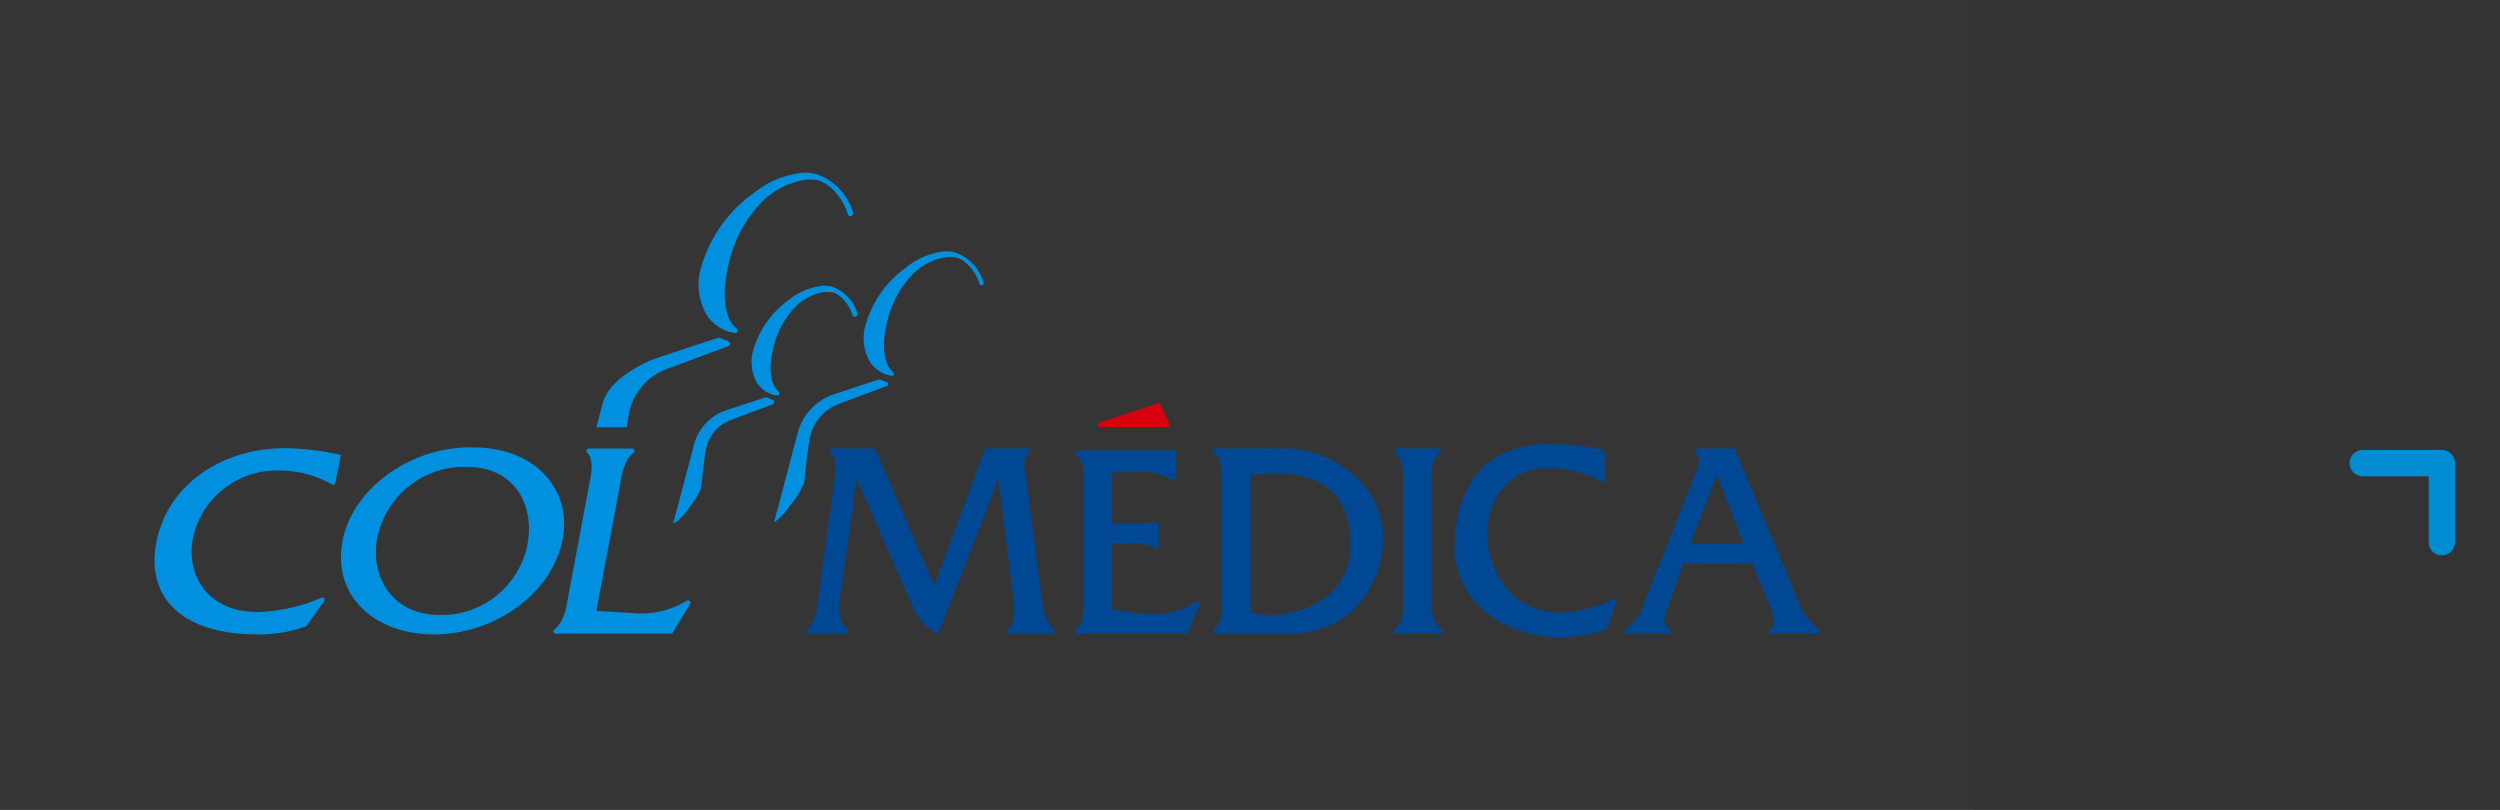 <svg xmlns="http://www.w3.org/2000/svg" xmlns:xlink="http://www.w3.org/1999/xlink" width="254.548" height="82.464" viewBox="0 0 254.548 82.464">
  <rect x="0" y="0" width="254.548" height="82.464" fill="#333333" stroke="none"/>
  <defs>
    <clipPath id="clip-path">
      <rect id="Rectangle_269" data-name="Rectangle 269" width="200.98" height="82.464" fill="none"/>
    </clipPath>
  </defs>
  <g id="Group_369" data-name="Group 369" transform="translate(0 -0.003)">
    <rect id="Rectangle_268" data-name="Rectangle 268" width="200.98" height="82.464" transform="translate(0 0.003)" fill="#fff" opacity="0.01"/>
    <g id="Group_353" data-name="Group 353" transform="translate(0 0.003)">
      <g id="Group_352" data-name="Group 352" clip-path="url(#clip-path)">
        <path id="Path_427" data-name="Path 427" d="M1646.7,801.944c0-.086-.027-.147-.164-.2-.156-.06-.53-.207-.566-.223a.522.522,0,0,0-.182-.042.305.305,0,0,0-.08.015l-4.386,1.44a5.714,5.714,0,0,0-3.769,3.742l-2.424,9.155a1.422,1.422,0,0,0-.036.175l.032-.01.022-.006a6.584,6.584,0,0,0,1.556-1.665,8.667,8.667,0,0,0,1.448-2.372c.026-.158.051-.42.088-.783l0-.007c.076-.779.191-1.955.447-3.533a4.716,4.716,0,0,1,3.157-3.727l.018-.007c.5-.189,3.089-1.159,4.615-1.721l.052-.02a.212.212,0,0,0,.169-.206" transform="translate(-1556.267 -762.839)" fill="#0090df"/>
        <path id="Path_428" data-name="Path 428" d="M1836.527,534.439a.218.218,0,0,0,.146-.27,4.573,4.573,0,0,0-2.388-2.859l-.11-.054-.018-.01a3,3,0,0,0-1.241-.253c-.113,0-.227.005-.343.016a7.412,7.412,0,0,0-3.232,1.212c-.1.067-.169.119-.264.19-.066.051-.142.108-.249.186a10.868,10.868,0,0,0-4.146,5.824,4.776,4.776,0,0,0,.43,3.821,3.206,3.206,0,0,0,2.2,1.415.321.321,0,0,0,.062.006.2.2,0,0,0,.112-.361l-.008-.006c-.984-.8-1.211-2.8-.593-5.243a10.262,10.262,0,0,1,2.284-4.413,6.13,6.13,0,0,1,3.623-2.058,3.3,3.3,0,0,1,.9-.011c.967.085,2.166,1.355,2.568,2.72a.218.218,0,0,0,.209.156.241.241,0,0,0,.062-.008" transform="translate(-1736.53 -505.396)" fill="#0090df"/>
        <path id="Path_429" data-name="Path 429" d="M1424.081,850.6a7.588,7.588,0,0,0,1.275-2.1c.024-.138.046-.369.077-.689v0c.066-.678.167-1.7.389-3.074a4.039,4.039,0,0,1,2.706-3.19c.107-.04,2.6-.977,4.037-1.506l.028-.012a.256.256,0,0,0,.208-.251.244.244,0,0,0-.185-.242c-.106-.042-.461-.181-.492-.194a.516.516,0,0,0-.187-.042.328.328,0,0,0-.091.016l-3.82,1.256a5.047,5.047,0,0,0-3.329,3.309l-2.112,7.972a.854.854,0,0,0-.038.257.45.45,0,0,0,.128-.03l.009,0a5.918,5.918,0,0,0,1.4-1.475" transform="translate(-1353.97 -798.838)" fill="#0090df"/>
        <path id="Path_430" data-name="Path 430" d="M1594.939,604.365a2.818,2.818,0,0,1,.766-.008c.814.069,1.832,1.152,2.175,2.318a.26.26,0,0,0,.25.187.25.25,0,0,0,.073-.011.26.26,0,0,0,.155-.126.254.254,0,0,0,.021-.2,4.057,4.057,0,0,0-2.116-2.534c-.038-.018-.075-.037-.1-.048l-.016-.008a2.671,2.671,0,0,0-1.112-.227c-.1,0-.2,0-.3.013a6.536,6.536,0,0,0-2.848,1.066c-.09.06-.15.106-.233.169-.058.044-.124.095-.216.162a9.533,9.533,0,0,0-3.639,5.112,4.229,4.229,0,0,0,.384,3.384,2.87,2.87,0,0,0,1.963,1.265.419.419,0,0,0,.066.005.243.243,0,0,0,.137-.444c-.838-.677-1.026-2.4-.5-4.5a8.858,8.858,0,0,1,1.975-3.814,5.276,5.276,0,0,1,3.112-1.771" transform="translate(-1511.088 -574.609)" fill="#0090df"/>
        <path id="Path_431" data-name="Path 431" d="M1272.957,713.852c-.206-.08-.685-.268-.732-.288a.658.658,0,0,0-.232-.054.376.376,0,0,0-.1.019l-5.654,1.857c-1.951.612-5.4,2.339-6.05,4.821l-.638,2.412h3.1q.08-.561.181-1.186a6.085,6.085,0,0,1,4.075-4.81l.01,0c.4-.148,3.92-1.471,5.963-2.224l.07-.026a.266.266,0,0,0,.212-.26c0-.107-.034-.184-.2-.256" transform="translate(-1198.832 -679.114)" fill="#0090df"/>
        <path id="Path_432" data-name="Path 432" d="M1491.375,369.221a.267.267,0,0,0,.078-.012.275.275,0,0,0,.186-.341,5.9,5.9,0,0,0-3.076-3.681l-.142-.071-.023-.011a4.032,4.032,0,0,0-2.036-.306,9.553,9.553,0,0,0-4.169,1.561c-.129.086-.216.153-.338.245-.086.065-.184.14-.322.24a14,14,0,0,0-5.345,7.506,6.154,6.154,0,0,0,.554,4.922,4.131,4.131,0,0,0,2.83,1.823.394.394,0,0,0,.081.008.249.249,0,0,0,.14-.455l-.01-.008c-1.27-1.027-1.564-3.619-.768-6.766a13.232,13.232,0,0,1,2.949-5.693,7.909,7.909,0,0,1,4.674-2.656,4.262,4.262,0,0,1,1.16-.013c1.249.109,2.8,1.748,3.315,3.51a.276.276,0,0,0,.264.2" transform="translate(-1404.781 -347.195)" fill="#0090df"/>
        <path id="Path_433" data-name="Path 433" d="M733.7,944.916c-6.382-.142-12.268,4.246-13.277,9.476-1.09,5.646,3.257,9.566,9.305,9.566,6.073,0,12.022-4.081,13.1-9.7.955-4.957-2.714-9.369-9.133-9.339m-.6,1.983c4.824,0,6.917,3.884,6.145,7.909a8.9,8.9,0,0,1-8.991,7.161c-4.788,0-7.047-3.963-6.3-7.829a9.028,9.028,0,0,1,9.148-7.242" transform="translate(-685.538 -899.362)" fill="#0090df" fill-rule="evenodd"/>
        <path id="Path_434" data-name="Path 434" d="M2575.375,949.987a10.964,10.964,0,0,0-7.857-2.777h-6.36a.244.244,0,0,0-.178.4h0l0,0,.021.02a2.926,2.926,0,0,1,.486.518,5.674,5.674,0,0,1,.221.615,3.679,3.679,0,0,1,.158,1.12v13.286a4.811,4.811,0,0,1-.268,1.768,2.072,2.072,0,0,1-.488.7.14.14,0,0,0-.02.02l-.017.017h0a.24.24,0,0,0-.047.143.243.243,0,0,0,.243.244l.024,0v0h8.292a10.628,10.628,0,0,0,3.149-.794,8.1,8.1,0,0,0,3.155-2.288,10.749,10.749,0,0,0,1.753-3.029,10.578,10.578,0,0,0,.662-3.314V956.3a8.483,8.483,0,0,0-2.935-6.311m-.41,7.542a6.8,6.8,0,0,1-.962,3.124,5.945,5.945,0,0,1-2.1,2.083,11.16,11.16,0,0,1-2.556,1.089,9.41,9.41,0,0,1-2.556.363,5.232,5.232,0,0,1-1.988-.346V949.892c.126,0,.493-.02,1.1-.063s1.114-.062,1.515-.062a13.525,13.525,0,0,1,2.02.142,8.109,8.109,0,0,1,2,.6,5.574,5.574,0,0,1,1.8,1.215,5.827,5.827,0,0,1,1.231,2.083,8.823,8.823,0,0,1,.489,3.061Z" transform="translate(-2437.466 -901.548)" fill="#004893"/>
        <path id="Path_435" data-name="Path 435" d="M2284.039,965.029a.239.239,0,0,0-.375-.2v-.007a8.086,8.086,0,0,1-4.539,1.285,37.1,37.1,0,0,1-4.007-.473V958.88h2.051a4.033,4.033,0,0,1,2.292.509.238.238,0,0,0,.145.05.243.243,0,0,0,.243-.227h0v-2.234h0v-.008a.243.243,0,0,0-.244-.244.248.248,0,0,0-.081.015,8.754,8.754,0,0,1-1.693.119h-2.713v-5.175q.818-.063,2.4-.064a6.649,6.649,0,0,1,3.714.79.24.24,0,0,0,.174.072.244.244,0,0,0,.242-.241h0v-2.658h-.007c0-.006,0-.012,0-.018a.242.242,0,0,0-.242-.243c-.009,0-.016,0-.024,0v0a4.086,4.086,0,0,1-1.087.119h-8.618v.006a.239.239,0,0,0-.168.4h0a2.593,2.593,0,0,1,.381.589,3.055,3.055,0,0,1,.3.994q.031.411.032,1.136v13.065a3.247,3.247,0,0,1-.791,2.074h.009a.246.246,0,0,0-.051.143.243.243,0,0,0,.243.244c.007,0,.012,0,.017,0v0h11.113l1.256-2.957a.232.232,0,0,0,.028-.108" transform="translate(-2161.886 -903.562)" fill="#004893"/>
        <path id="Path_436" data-name="Path 436" d="M2326.554,854.066h0c0-.007-.007-.014-.01-.022l-.855-1.849h0a.253.253,0,0,0-.255-.213.257.257,0,0,0-.078.013v0l-5.845,1.906v.011a.239.239,0,0,0,0,.477v0h6.793v-.005a.2.2,0,0,0,.029.005.24.24,0,0,0,.24-.24.226.226,0,0,0-.017-.082" transform="translate(-2207.487 -810.909)" fill="#d9000d"/>
        <path id="Path_437" data-name="Path 437" d="M345.47,947.341a27.009,27.009,0,0,0-5.669-.693c-6.537,0-11.945,3.772-13.1,9.455-1.188,5.88,2.74,9.506,10.265,9.506a14.106,14.106,0,0,0,4.979-.829l1.786-2.51a.244.244,0,0,0-.175-.415.226.226,0,0,0-.1.026v0a17.478,17.478,0,0,1-6.479,1.45c-4.91,0-7.369-3.6-6.551-7.636a8.7,8.7,0,0,1,8.824-6.763,10.649,10.649,0,0,1,5.281,1.39v0a.238.238,0,0,0,.128.037.242.242,0,0,0,.241-.21h.005Z" transform="translate(-310.758 -901.015)" fill="#0090df"/>
        <path id="Path_438" data-name="Path 438" d="M3088.181,954.049a.243.243,0,0,0-.243-.244.236.236,0,0,0-.091.018v0c-.5.242-.9.426-1.222.555h0s-.071.029-.2.077h0c-.049.018-.1.039-.17.061l0,0a12.374,12.374,0,0,1-1.236.354l-.034.009c-.012,0-.024,0-.035.008-.133.03-.271.059-.415.086-.022,0-.045.01-.069.013a10.93,10.93,0,0,1-2.518.184c-.05,0-.1-.006-.148-.01-.1-.006-.2-.014-.3-.025a6.677,6.677,0,0,1-2.287-.666,6.521,6.521,0,0,1-2.3-1.862,9.05,9.05,0,0,1-1.373-2.556,8.628,8.628,0,0,1-.49-2.857,7.1,7.1,0,0,1,1.658-4.717,5.747,5.747,0,0,1,4.655-1.972,11.079,11.079,0,0,1,5.289,1.346v-.006a.232.232,0,0,0,.122.037.243.243,0,0,0,.244-.244.156.156,0,0,0-.005-.025v-2.908a23.085,23.085,0,0,0-5.428-.662,11.46,11.46,0,0,0-4.827.931,7.2,7.2,0,0,0-3.079,2.525,11.146,11.146,0,0,0-1.514,3.345,14.743,14.743,0,0,0-.457,3.739,8.589,8.589,0,0,0,3.408,6.753,12.005,12.005,0,0,0,7.416,2.367,14.246,14.246,0,0,0,4.7-.788l.94-2.766a.248.248,0,0,0,.022-.1" transform="translate(-2923.619 -892.825)" fill="#004893"/>
        <path id="Path_439" data-name="Path 439" d="M3451.262,965.663v0l-.174-.162c-.285-.263-.489-.462-.616-.6a7.166,7.166,0,0,1-.488-.616,5.07,5.07,0,0,1-.521-.883l-6.671-15.992h-.01a.239.239,0,0,0-.228-.2v0h-3.649v0a.243.243,0,0,0-.236.242.248.248,0,0,0,.068.168h0a1.2,1.2,0,0,1,.346.818,2.591,2.591,0,0,1-.158.79l-5.428,13.727a5.092,5.092,0,0,1-1.914,2.716h0a.243.243,0,0,0,.151.407v0H3436v0a.243.243,0,0,0,.229-.242.247.247,0,0,0-.067-.167v0a2.558,2.558,0,0,1-.5-.532.992.992,0,0,1-.111-.506.877.877,0,0,1,.031-.189c.021-.084.047-.19.08-.316s.057-.221.078-.283l1.767-4.955h7.007l1.831,4.514c.021.063.068.184.142.362a3.834,3.834,0,0,1,.173.52,1.924,1.924,0,0,1,.064.474,1.211,1.211,0,0,1-.382.891.242.242,0,0,0,.134.432v0h4.625a.243.243,0,0,0,.167-.419m-13.034-8.8,2.683-6.975,2.682,6.975Z" transform="translate(-3266.097 -901.55)" fill="#004893"/>
        <path id="Path_440" data-name="Path 440" d="M2948.028,965.648a3.113,3.113,0,0,1-.466-.53,2.64,2.64,0,0,1-.568-1.5V950.113a3.931,3.931,0,0,1,.315-1.752,3.092,3.092,0,0,1,.535-.728.232.232,0,0,0,.026-.027s.008-.009.011-.013h0a.248.248,0,0,0,.044-.14.243.243,0,0,0-.243-.244l-.027,0v0h-4.223v0a.242.242,0,0,0-.227.242.238.238,0,0,0,.055.151h0a3.036,3.036,0,0,1,.834,2.287V963.62a2.583,2.583,0,0,1-.505,1.609,3.378,3.378,0,0,1-.392.432l-.01.01,0,0h0a.239.239,0,0,0-.064.163.244.244,0,0,0,.243.244h4.516a.244.244,0,0,0,.243-.244.24.24,0,0,0-.093-.189" transform="translate(-2801.241 -901.548)" fill="#004893"/>
        <path id="Path_441" data-name="Path 441" d="M1728.722,965.685h.007a4.482,4.482,0,0,1-1.167-2.507l-1.8-13.728a1.1,1.1,0,0,0-.046-.236,1.09,1.09,0,0,1-.048-.268,1.7,1.7,0,0,1,.547-1.311.243.243,0,0,0-.162-.424h-4.191v.006a.342.342,0,0,0-.176.093.353.353,0,0,0-.093.171h0l-5.075,13.677-5.975-13.756h-.006a.239.239,0,0,0-.233-.192h-4.225v0a.241.241,0,0,0-.169.4h0a.109.109,0,0,0,.018.017l.05.05c.041.043.1.106.173.189a.778.778,0,0,1,.142.2c.021.054.048.126.079.221a1.431,1.431,0,0,1,.063.3,3.427,3.427,0,0,1,.016.347q0,.126-.032.5c-.021.253-.032.474-.032.663l-1.767,13.065a3.944,3.944,0,0,1-.41,1.546,3.134,3.134,0,0,1-.637.947h0a.235.235,0,0,0-.066.164.244.244,0,0,0,.243.244l.012,0v0h3.7v0h.063a.244.244,0,0,0,.243-.244.237.237,0,0,0-.059-.154h0l-.01-.01a.13.13,0,0,0-.012-.012,2.737,2.737,0,0,1-.6-.808,4.211,4.211,0,0,1-.268-1.673l1.8-12.844,5.649,12.885a5.748,5.748,0,0,0,2.4,2.819l.006,0h0a.227.227,0,0,0,.091.019.245.245,0,0,0,.227-.161h.007l6.043-15.563,1.609,12.844v.5a2.687,2.687,0,0,1-.621,1.98h0a.244.244,0,0,0,.173.416.161.161,0,0,0,.035,0v.007h4.2v-.02a.266.266,0,0,0,.087.018.244.244,0,0,0,.244-.244.238.238,0,0,0-.056-.15" transform="translate(-1621.391 -901.548)" fill="#004893"/>
        <path id="Path_442" data-name="Path 442" d="M1183.093,963.046a.244.244,0,0,0-.244-.244.251.251,0,0,0-.126.036v0a8.924,8.924,0,0,1-5.06,1.289l-4.149-.255,2.341-12.489c.208-1.088.366-2.769,1.427-3.592a.244.244,0,0,0-.136-.446h-4.4a.243.243,0,0,0-.169.418c.787.809.339,2.5.131,3.62l-2.025,10.8c-.2,1.091-.391,2.789-1.471,3.591h0a.24.24,0,0,0-.071.169.244.244,0,0,0,.245.244h11.831l1.846-3.029h0a.246.246,0,0,0,.028-.111" transform="translate(-1112.787 -901.674)" fill="#0090df"/>
      </g>
    </g>
    <g id="angle-right_1" data-name="angle-right 1" transform="translate(238.68 47.157) rotate(-45)">
      <path id="Vector_15" data-name="Vector 15" d="M7.981,6.083,2.294.4A1.358,1.358,0,0,0,1.858.1,1.336,1.336,0,0,0,.389.4a1.344,1.344,0,0,0,0,1.891L5.138,7.036.389,11.784a1.333,1.333,0,0,0,.436,2.18,1.376,1.376,0,0,0,1.033,0,1.34,1.34,0,0,0,.436-.288L7.981,7.988a1.337,1.337,0,0,0,0-1.9Z" transform="translate(0 0)" fill="#008cd1"/>
    </g>
  </g>
</svg>
